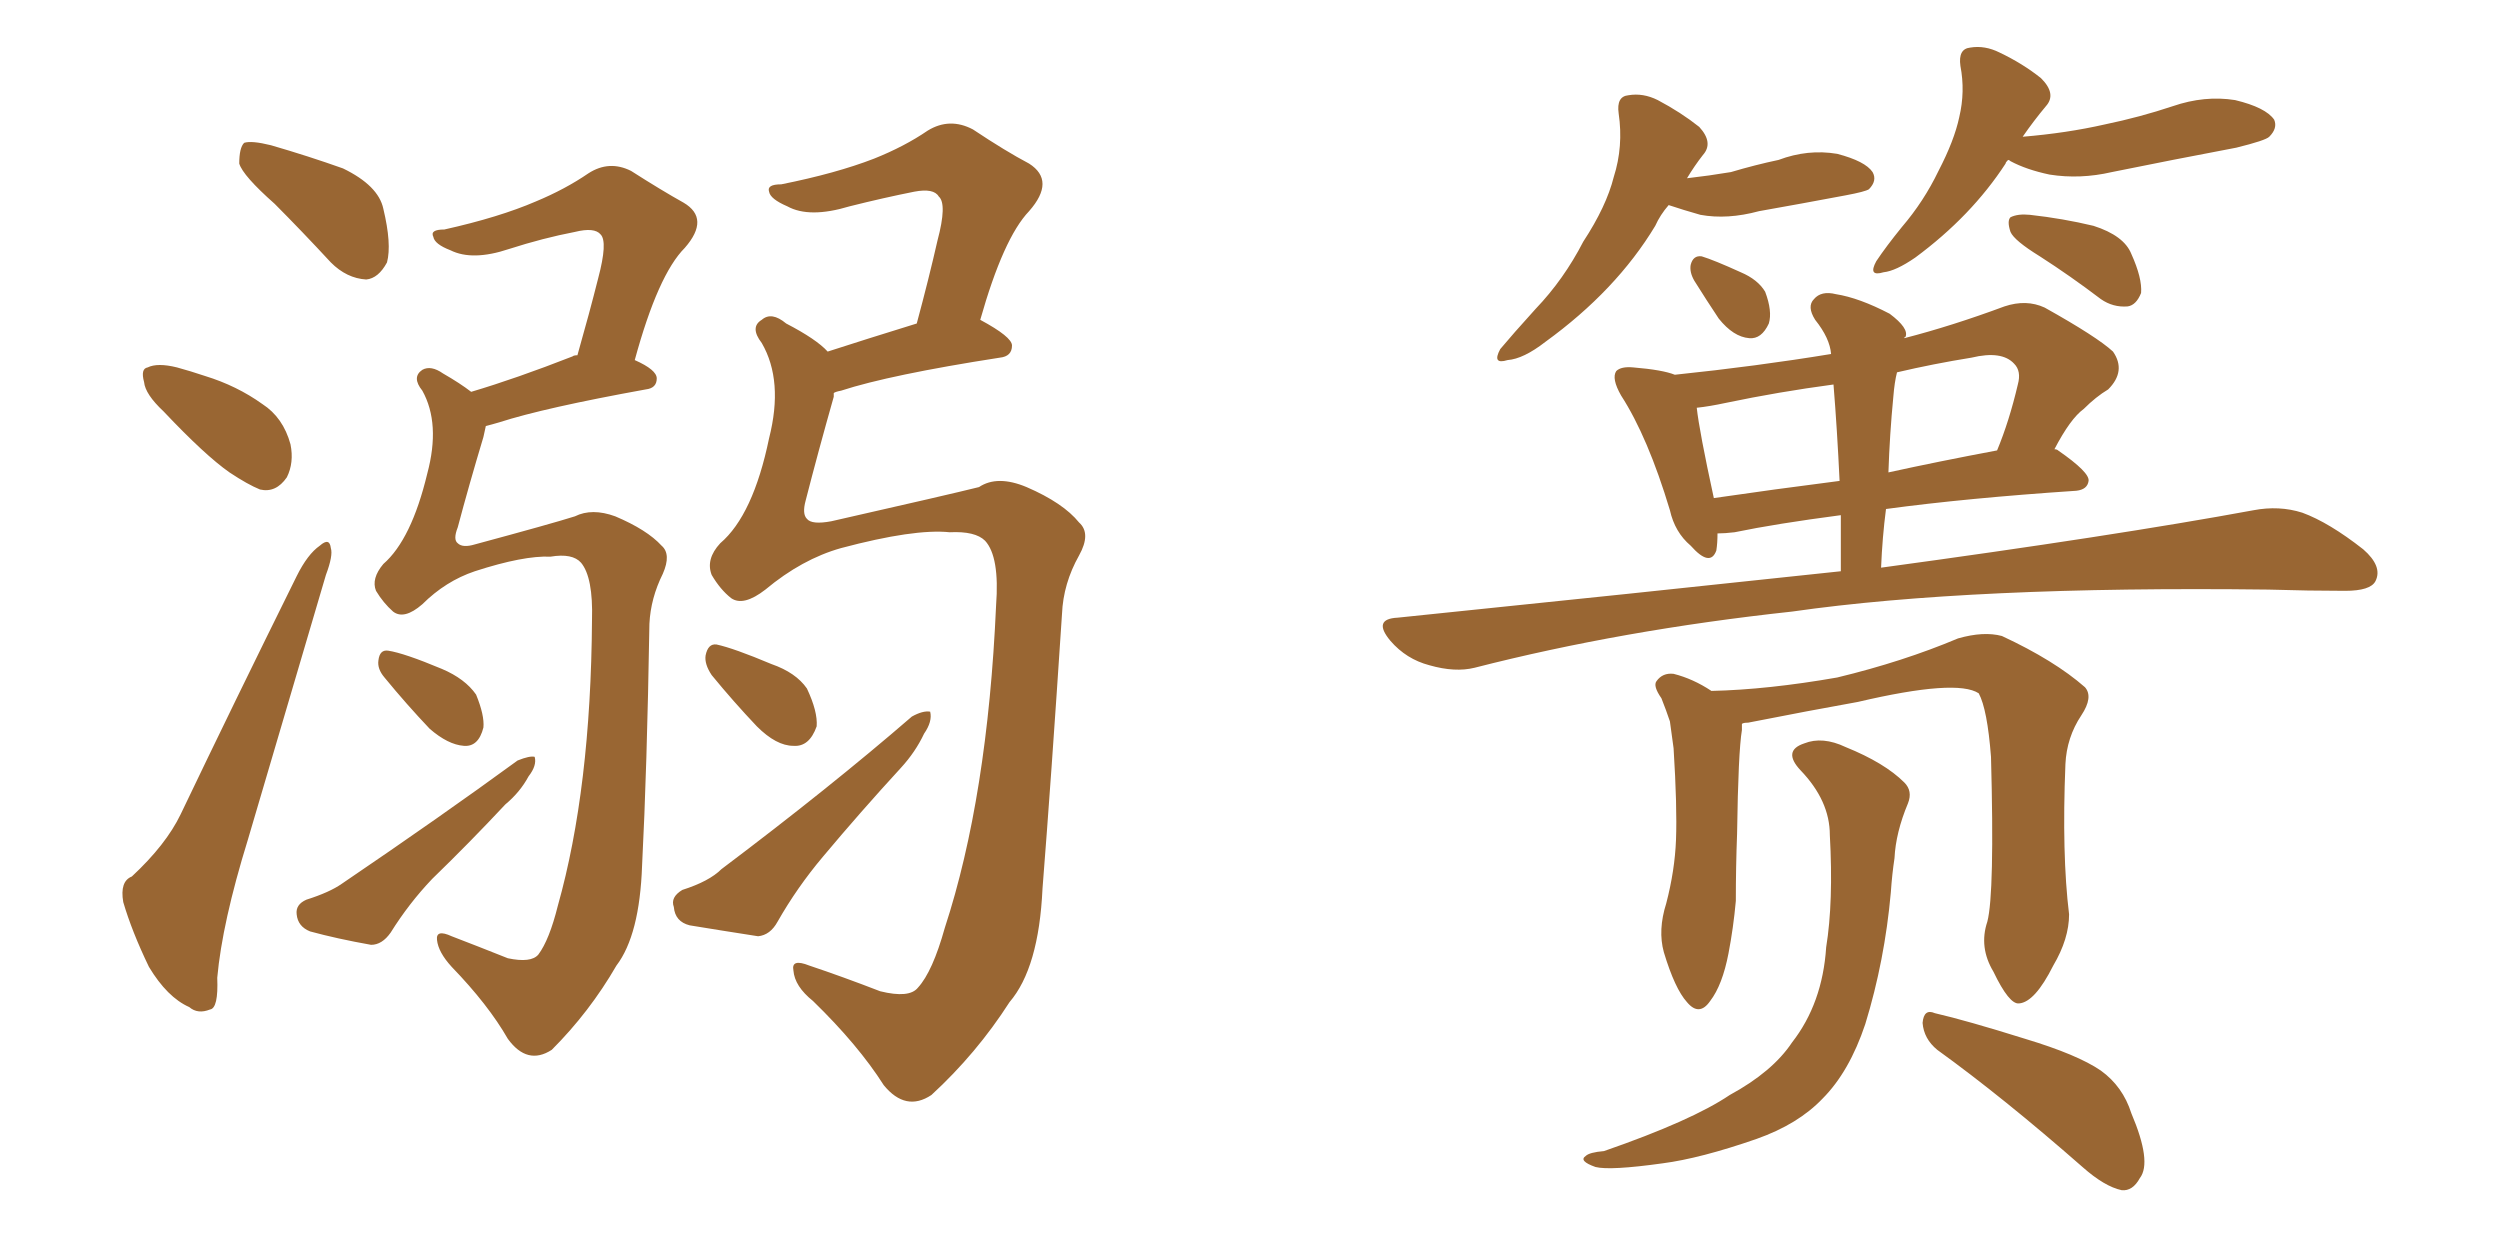 <svg xmlns="http://www.w3.org/2000/svg" xmlns:xlink="http://www.w3.org/1999/xlink" width="300" height="150"><path fill="#996633" padding="10" d="M32.96 24.46L32.96 24.46Q29.15 21.09 28.71 19.63L28.71 19.63Q28.71 17.72 29.30 17.14L29.30 17.14Q30.18 16.85 32.52 17.43L32.52 17.43Q37.06 18.75 41.16 20.21L41.16 20.21Q45.41 22.27 46.00 25.05L46.00 25.05Q47.02 29.30 46.44 31.49L46.44 31.49Q45.41 33.40 43.95 33.54L43.95 33.54Q41.60 33.40 39.70 31.49L39.70 31.49Q36.18 27.69 32.96 24.46ZM19.63 49.37L19.63 49.37Q17.43 47.31 17.29 45.85L17.29 45.85Q16.85 44.24 17.72 44.09L17.72 44.09Q18.90 43.51 21.24 44.09L21.24 44.09Q22.85 44.53 24.61 45.12L24.61 45.12Q28.42 46.29 31.49 48.49L31.49 48.49Q33.98 50.10 34.86 53.32L34.86 53.32Q35.30 55.52 34.42 57.28L34.42 57.28Q33.11 59.18 31.20 58.74L31.20 58.74Q29.74 58.15 27.54 56.69L27.54 56.69Q24.61 54.64 19.63 49.37ZM15.82 105.18L15.82 105.18Q19.92 101.37 21.68 97.71L21.68 97.71Q28.13 84.23 35.60 69.14L35.60 69.14Q36.91 66.50 38.38 65.48L38.38 65.48Q39.55 64.45 39.70 65.77L39.70 65.77Q39.99 66.65 39.11 68.99L39.11 68.99Q34.72 83.94 29.74 100.78L29.74 100.78Q26.66 110.74 26.07 117.33L26.07 117.33Q26.22 121.00 25.20 121.14L25.20 121.14Q23.73 121.73 22.71 120.85L22.71 120.85Q20.07 119.68 17.87 116.02L17.87 116.02Q15.82 111.77 14.79 108.25L14.79 108.25Q14.36 105.76 15.82 105.18ZM66.06 66.80L66.06 66.80Q62.84 66.65 56.98 68.55L56.98 68.55Q53.47 69.73 50.68 72.51L50.68 72.51Q48.49 74.41 47.17 73.39L47.17 73.39Q46.00 72.36 45.12 70.90L45.12 70.90Q44.53 69.43 46.00 67.68L46.00 67.68Q49.37 64.75 51.27 56.84L51.27 56.84Q52.88 50.83 50.68 46.88L50.68 46.88Q49.37 45.26 50.68 44.38L50.68 44.38Q51.71 43.80 53.17 44.82L53.17 44.82Q55.22 46.00 56.54 47.02L56.54 47.02Q61.96 45.41 68.70 42.77L68.70 42.77Q68.85 42.63 69.29 42.63L69.29 42.63Q70.75 37.50 71.78 33.40L71.78 33.40Q72.95 29.00 72.07 28.13L72.07 28.13Q71.34 27.25 68.99 27.83L68.99 27.83Q65.19 28.56 61.08 29.88L61.08 29.88Q56.69 31.35 54.05 30.03L54.05 30.03Q52.15 29.30 52.00 28.42L52.00 28.42Q51.56 27.54 53.32 27.54L53.32 27.54Q59.91 26.07 64.31 24.17L64.31 24.17Q67.82 22.71 70.61 20.80L70.61 20.80Q73.10 19.19 75.73 20.51L75.73 20.51Q79.39 22.85 82.03 24.32L82.03 24.32Q85.25 26.22 82.18 29.74L82.18 29.74Q78.96 32.96 76.17 43.21L76.17 43.21Q78.81 44.38 78.81 45.41L78.81 45.41Q78.81 46.58 77.49 46.73L77.49 46.73Q65.33 48.93 59.91 50.68L59.91 50.68Q58.89 50.98 58.30 51.12L58.30 51.12Q58.15 51.86 58.01 52.44L58.01 52.44Q56.25 58.30 54.93 63.28L54.93 63.28Q54.35 64.75 54.93 65.19L54.93 65.19Q55.52 65.77 56.98 65.33L56.98 65.33Q66.21 62.84 68.99 61.96L68.99 61.96Q71.04 60.94 73.83 61.96L73.83 61.96Q77.64 63.57 79.39 65.48L79.39 65.48Q80.57 66.50 79.54 68.85L79.54 68.85Q78.08 71.78 77.93 74.85L77.93 74.85Q77.64 92.43 77.05 103.86L77.05 103.86Q76.76 112.21 73.97 115.87L73.97 115.87Q70.75 121.44 66.21 125.98L66.21 125.98Q63.28 127.88 60.94 124.66L60.94 124.66Q58.59 120.56 54.20 116.02L54.20 116.02Q52.59 114.26 52.44 112.79L52.44 112.79Q52.29 111.47 54.20 112.35L54.20 112.35Q57.28 113.53 60.94 114.99L60.94 114.99Q63.72 115.58 64.60 114.55L64.60 114.55Q65.92 112.79 66.94 108.69L66.94 108.69Q70.90 94.63 71.04 74.41L71.04 74.41Q71.19 69.29 69.73 67.53L69.73 67.53Q68.70 66.36 66.06 66.80ZM46.14 81.30L46.14 81.30Q45.26 80.27 45.41 79.25L45.41 79.25Q45.56 77.93 46.58 78.08L46.58 78.08Q48.49 78.37 53.03 80.27L53.03 80.27Q55.81 81.45 57.13 83.35L57.13 83.35Q58.15 85.84 58.01 87.30L58.01 87.30Q57.42 89.65 55.66 89.50L55.66 89.50Q53.76 89.36 51.56 87.45L51.56 87.45Q48.78 84.52 46.14 81.30ZM36.77 107.96L36.77 107.96Q39.55 107.08 41.02 106.05L41.02 106.05Q52.88 98.00 62.11 91.26L62.11 91.26Q63.57 90.67 64.16 90.82L64.16 90.82Q64.45 91.85 63.43 93.16L63.43 93.16Q62.40 95.07 60.64 96.53L60.64 96.53Q56.40 101.07 51.86 105.47L51.86 105.47Q49.07 108.40 46.88 111.91L46.88 111.91Q45.85 113.38 44.53 113.38L44.53 113.38Q40.43 112.65 37.21 111.77L37.21 111.77Q35.74 111.18 35.60 109.72L35.60 109.72Q35.45 108.54 36.77 107.96ZM113.96 63.87L113.96 63.87Q109.72 63.43 100.93 65.77L100.93 65.77Q96.24 67.09 91.85 70.75L91.85 70.75Q89.21 72.80 87.74 71.78L87.74 71.78Q86.43 70.75 85.40 68.99L85.40 68.99Q84.67 67.09 86.43 65.19L86.43 65.19Q90.38 61.82 92.29 52.59L92.29 52.59Q94.04 45.70 91.41 41.16L91.41 41.16Q89.94 39.26 91.41 38.38L91.41 38.38Q92.58 37.35 94.34 38.82L94.34 38.82Q98.00 40.72 99.32 42.19L99.32 42.19Q103.86 40.72 110.01 38.82L110.01 38.82Q111.47 33.40 112.50 28.86L112.50 28.86Q113.67 24.46 112.65 23.58L112.65 23.58Q112.06 22.56 109.72 23.00L109.72 23.00Q106.05 23.73 101.95 24.76L101.95 24.76Q97.12 26.22 94.48 24.76L94.48 24.76Q92.43 23.88 92.29 23.00L92.29 23.00Q91.99 22.12 93.75 22.12L93.75 22.12Q100.34 20.80 104.88 19.04L104.88 19.04Q108.54 17.58 111.33 15.67L111.33 15.67Q113.96 14.06 116.75 15.53L116.75 15.53Q120.70 18.16 123.49 19.63L123.49 19.63Q126.71 21.68 123.49 25.34L123.49 25.34Q120.41 28.56 117.63 38.38L117.63 38.38Q121.44 40.43 121.44 41.46L121.44 41.46Q121.44 42.77 119.97 42.92L119.97 42.92Q106.79 44.97 100.93 46.88L100.93 46.88Q100.20 47.02 100.05 47.17L100.05 47.17Q100.05 47.46 100.05 47.61L100.05 47.61Q98.14 54.35 96.68 60.06L96.68 60.06Q96.24 61.67 96.83 62.26L96.83 62.26Q97.41 62.99 99.76 62.55L99.76 62.55Q113.96 59.33 117.48 58.45L117.48 58.45Q119.68 56.98 123.19 58.45L123.19 58.45Q127.59 60.35 129.49 62.70L129.49 62.70Q130.96 64.01 129.49 66.65L129.49 66.65Q127.59 70.02 127.44 73.68L127.44 73.68Q126.12 93.75 125.10 106.64L125.10 106.64Q124.66 116.16 121.14 120.26L121.14 120.26Q117.19 126.42 111.77 131.40L111.77 131.40Q108.69 133.45 106.05 130.22L106.05 130.22Q102.98 125.39 97.56 120.12L97.56 120.12Q95.36 118.36 95.21 116.46L95.21 116.46Q94.92 114.99 97.12 115.87L97.12 115.87Q101.07 117.19 105.62 118.95L105.62 118.95Q109.13 119.82 110.16 118.51L110.16 118.51Q111.91 116.60 113.38 111.33L113.38 111.33Q118.51 95.65 119.53 72.66L119.53 72.66Q119.97 66.80 118.21 64.89L118.21 64.89Q117.04 63.72 113.96 63.87ZM85.40 81.01L85.40 81.01Q84.52 79.69 84.67 78.66L84.67 78.66Q84.96 77.20 85.99 77.34L85.99 77.34Q88.04 77.78 92.58 79.69L92.58 79.69Q95.51 80.71 96.83 82.62L96.83 82.62Q98.14 85.40 98.00 87.16L98.00 87.16Q97.12 89.65 95.21 89.50L95.21 89.50Q93.16 89.50 90.82 87.16L90.82 87.16Q88.04 84.23 85.40 81.01ZM81.88 106.79L81.88 106.79L81.88 106.79Q85.11 105.76 86.57 104.30L86.57 104.30Q99.61 94.48 109.42 85.99L109.42 85.99Q110.74 85.25 111.62 85.40L111.62 85.40Q111.91 86.57 110.89 88.04L110.89 88.04Q109.86 90.23 108.11 92.14L108.11 92.14Q103.27 97.41 98.73 102.83L98.73 102.83Q95.65 106.49 93.31 110.60L93.31 110.60Q92.43 112.21 90.97 112.35L90.97 112.35Q86.28 111.62 82.76 111.04L82.76 111.04Q81.01 110.60 80.86 108.84L80.86 108.84Q80.42 107.67 81.88 106.79ZM200.24 24.61L200.24 24.61Q199.22 25.78 198.63 27.10L198.63 27.10Q193.95 34.86 185.45 41.02L185.45 41.02Q182.81 43.07 180.91 43.21L180.91 43.21Q179.00 43.80 180.03 41.89L180.03 41.89Q181.49 40.14 184.28 37.06L184.28 37.06Q187.65 33.54 189.99 29.00L189.99 29.00Q192.77 24.76 193.65 21.24L193.65 21.24Q194.82 17.58 194.24 13.62L194.24 13.62Q193.95 11.57 195.41 11.43L195.41 11.43Q197.17 11.13 198.93 12.01L198.93 12.01Q201.71 13.48 203.91 15.23L203.91 15.23Q205.66 17.14 204.35 18.60L204.35 18.60Q203.32 19.92 202.44 21.39L202.44 21.39Q205.08 21.09 207.71 20.65L207.71 20.65Q210.64 19.78 213.43 19.19L213.43 19.19Q216.94 17.87 220.46 18.46L220.46 18.46Q223.83 19.34 224.71 20.65L224.71 20.65Q225.29 21.68 224.27 22.71L224.27 22.71Q223.83 23.00 221.48 23.44L221.48 23.44Q216.06 24.46 211.08 25.34L211.08 25.34Q207.28 26.37 204.05 25.78L204.05 25.78Q202.00 25.20 200.24 24.61ZM203.32 33.69L203.32 33.69Q202.73 32.67 202.88 31.79L202.88 31.79Q203.17 30.62 204.20 30.76L204.20 30.76Q205.66 31.20 208.89 32.67L208.89 32.67Q210.94 33.54 211.82 35.01L211.82 35.01Q212.70 37.35 212.26 38.82L212.26 38.82Q211.38 40.72 209.91 40.58L209.91 40.58Q208.01 40.43 206.25 38.23L206.25 38.23Q204.79 36.04 203.32 33.69ZM240.97 19.19L240.97 19.19Q240.67 19.48 240.67 19.63L240.67 19.63Q236.57 25.93 229.83 30.91L229.83 30.91Q227.49 32.52 226.03 32.67L226.03 32.67Q224.12 33.25 225.15 31.35L225.15 31.35Q226.32 29.59 228.22 27.25L228.22 27.25Q230.86 24.17 232.62 20.51L232.62 20.51Q234.52 16.85 235.11 14.06L235.11 14.06Q235.84 10.99 235.25 7.91L235.25 7.91Q234.96 5.86 236.43 5.71L236.43 5.71Q238.18 5.42 239.94 6.30L239.94 6.30Q242.72 7.62 244.92 9.38L244.92 9.38Q246.83 11.28 245.51 12.74L245.51 12.74Q244.04 14.50 242.72 16.41L242.72 16.41Q248.00 15.97 252.54 14.94L252.54 14.94Q256.79 14.06 260.74 12.74L260.74 12.74Q264.55 11.43 268.21 12.01L268.21 12.01Q271.88 12.89 272.90 14.36L272.90 14.36Q273.34 15.38 272.31 16.41L272.31 16.41Q271.88 16.85 268.36 17.72L268.36 17.72Q260.60 19.19 253.42 20.65L253.42 20.65Q249.61 21.53 245.95 20.95L245.95 20.95Q243.16 20.36 241.26 19.34L241.26 19.34Q241.11 19.19 240.97 19.19ZM244.78 30.76L244.78 30.76Q241.70 28.86 241.26 27.83L241.26 27.83Q240.82 26.51 241.26 26.07L241.26 26.07Q242.14 25.63 243.60 25.78L243.60 25.78Q247.56 26.22 251.22 27.10L251.22 27.10Q254.88 28.27 255.76 30.47L255.76 30.47Q257.08 33.40 256.93 35.16L256.93 35.16Q256.35 36.62 255.32 36.77L255.32 36.77Q253.56 36.91 252.10 35.89L252.10 35.89Q248.44 33.11 244.78 30.76ZM238.48 110.60L238.48 110.60Q239.36 107.23 238.92 90.82L238.92 90.82Q238.48 85.11 237.45 83.20L237.45 83.20L237.45 83.20Q234.81 81.45 222.95 84.23L222.95 84.23Q217.24 85.25 209.77 86.72L209.77 86.72Q209.18 86.72 209.03 86.87L209.03 86.87Q209.03 87.16 209.03 87.60L209.03 87.60Q208.59 90.23 208.45 100.05L208.45 100.05Q208.30 104.00 208.30 108.11L208.30 108.11Q208.01 111.33 207.42 114.40L207.42 114.40Q206.69 118.21 205.22 120.12L205.22 120.12Q203.91 122.02 202.44 120.26L202.44 120.26Q200.98 118.65 199.66 114.26L199.66 114.26Q198.93 111.62 199.95 108.40L199.95 108.40Q200.98 104.44 201.12 100.78L201.12 100.78Q201.27 96.83 200.83 89.79L200.83 89.79Q200.54 87.60 200.39 86.57L200.39 86.57Q199.95 85.25 199.37 83.79L199.37 83.79Q198.34 82.32 198.78 81.74L198.78 81.74Q199.51 80.71 200.83 80.86L200.83 80.86Q203.17 81.45 205.37 82.91L205.37 82.91Q212.11 82.76 220.46 81.30L220.46 81.30Q228.37 79.39 234.96 76.61L234.96 76.61Q238.04 75.73 240.23 76.32L240.23 76.32Q246.53 79.25 250.20 82.47L250.20 82.47Q251.22 83.64 249.76 85.84L249.76 85.84Q248.00 88.48 247.85 91.70L247.85 91.70Q247.41 102.54 248.29 109.72L248.29 109.72L248.29 109.72Q248.29 112.65 246.39 115.87L246.39 115.87Q244.19 120.26 242.29 120.41L242.29 120.41Q241.11 120.56 239.21 116.60L239.21 116.60Q237.45 113.67 238.48 110.60ZM219.58 100.20L219.58 100.20Q219.58 96.09 216.06 92.43L216.06 92.43Q213.87 90.09 216.50 89.21L216.50 89.21Q218.70 88.33 221.48 89.65L221.48 89.65Q226.17 91.55 228.52 93.90L228.52 93.90Q229.54 94.92 228.96 96.39L228.96 96.39Q227.49 99.90 227.34 102.98L227.34 102.98Q227.05 104.88 226.90 107.08L226.90 107.08Q226.17 115.28 223.83 122.90L223.83 122.90Q221.92 128.61 218.70 131.84L218.70 131.84Q215.77 134.91 210.79 136.67L210.79 136.67Q204.05 139.01 199.51 139.60L199.51 139.60Q193.21 140.48 191.46 140.04L191.46 140.04Q189.40 139.31 190.28 138.72L190.28 138.72Q190.72 138.28 192.48 138.13L192.48 138.13Q203.03 134.47 207.57 131.40L207.57 131.40Q212.70 128.61 215.04 125.10L215.04 125.10Q218.70 120.41 219.14 113.67L219.14 113.67Q220.02 108.25 219.58 100.20ZM232.47 125.98L232.47 125.98Q230.86 124.66 230.71 122.75L230.71 122.75Q230.86 121.00 232.18 121.58L232.18 121.58Q235.99 122.46 243.02 124.66L243.02 124.66Q249.32 126.56 252.10 128.47L252.10 128.47Q254.74 130.37 255.76 133.59L255.76 133.59Q258.25 139.45 256.79 141.36L256.79 141.36Q255.91 142.97 254.59 142.82L254.59 142.82Q252.54 142.38 249.90 140.04L249.90 140.04Q240.38 131.69 232.47 125.98ZM220.90 68.55L220.90 68.55Q220.90 65.04 220.90 61.82L220.90 61.82Q213.13 62.84 208.15 63.87L208.15 63.87Q206.98 64.01 206.10 64.01L206.10 64.01Q206.10 65.19 205.96 66.06L205.96 66.06Q205.22 68.12 202.88 65.48L202.88 65.48Q200.98 63.87 200.39 61.23L200.39 61.23Q197.75 52.44 194.53 47.46L194.53 47.46Q193.36 45.41 193.95 44.53L193.95 44.53Q194.53 43.95 196.00 44.09L196.00 44.09Q199.51 44.38 200.98 44.97L200.98 44.97Q210.79 43.95 219.73 42.48L219.73 42.48Q219.58 40.58 217.82 38.38L217.82 38.38Q216.80 36.77 217.68 35.89L217.68 35.89Q218.55 34.86 220.31 35.30L220.31 35.30Q223.10 35.74 226.76 37.65L226.76 37.65Q229.10 39.40 228.66 40.43L228.66 40.43Q228.52 40.43 228.52 40.58L228.52 40.58Q234.23 39.11 240.53 36.77L240.53 36.77Q243.16 35.89 245.36 36.91L245.36 36.91Q251.66 40.43 253.56 42.19L253.56 42.19Q255.18 44.53 252.98 46.73L252.98 46.73Q251.51 47.61 250.05 49.07L250.05 49.07Q248.44 50.24 246.53 53.91L246.53 53.91Q246.83 53.91 246.97 54.05L246.97 54.05Q250.78 56.69 250.63 57.71L250.63 57.71Q250.49 58.74 249.17 58.89L249.17 58.89Q235.99 59.77 226.32 61.08L226.32 61.08Q225.88 64.45 225.73 68.12L225.73 68.12Q253.71 64.31 270.41 61.23L270.41 61.23Q273.49 60.64 276.27 61.52L276.27 61.52Q279.49 62.70 283.59 65.92L283.59 65.92Q285.94 67.97 285.06 69.73L285.06 69.73Q284.47 70.90 281.40 70.90L281.40 70.90Q277.15 70.90 272.17 70.75L272.17 70.75Q236.57 70.31 215.04 73.39L215.04 73.39Q194.68 75.59 176.95 80.13L176.95 80.13Q174.61 80.71 171.53 79.83L171.53 79.83Q168.75 79.10 166.85 76.90L166.85 76.90Q164.65 74.27 167.72 74.12L167.72 74.12Q196.29 71.19 220.90 68.55ZM220.75 57.71L220.75 57.71Q220.46 51.56 220.02 46.14L220.02 46.14Q213.43 47.02 207.13 48.34L207.13 48.34Q205.08 48.78 203.61 48.93L203.61 48.93Q203.91 51.71 205.66 59.77L205.66 59.77Q212.70 58.74 220.75 57.71ZM227.20 47.61L227.20 47.61L227.20 47.61Q226.76 52.15 226.61 56.69L226.61 56.69Q232.62 55.37 239.65 54.05L239.65 54.05Q241.11 50.54 242.14 46.14L242.14 46.14Q242.58 44.53 241.70 43.65L241.70 43.65Q240.23 42.04 236.57 42.92L236.57 42.92Q232.03 43.65 227.64 44.68L227.64 44.68Q227.34 45.85 227.20 47.61Z"/></svg>
